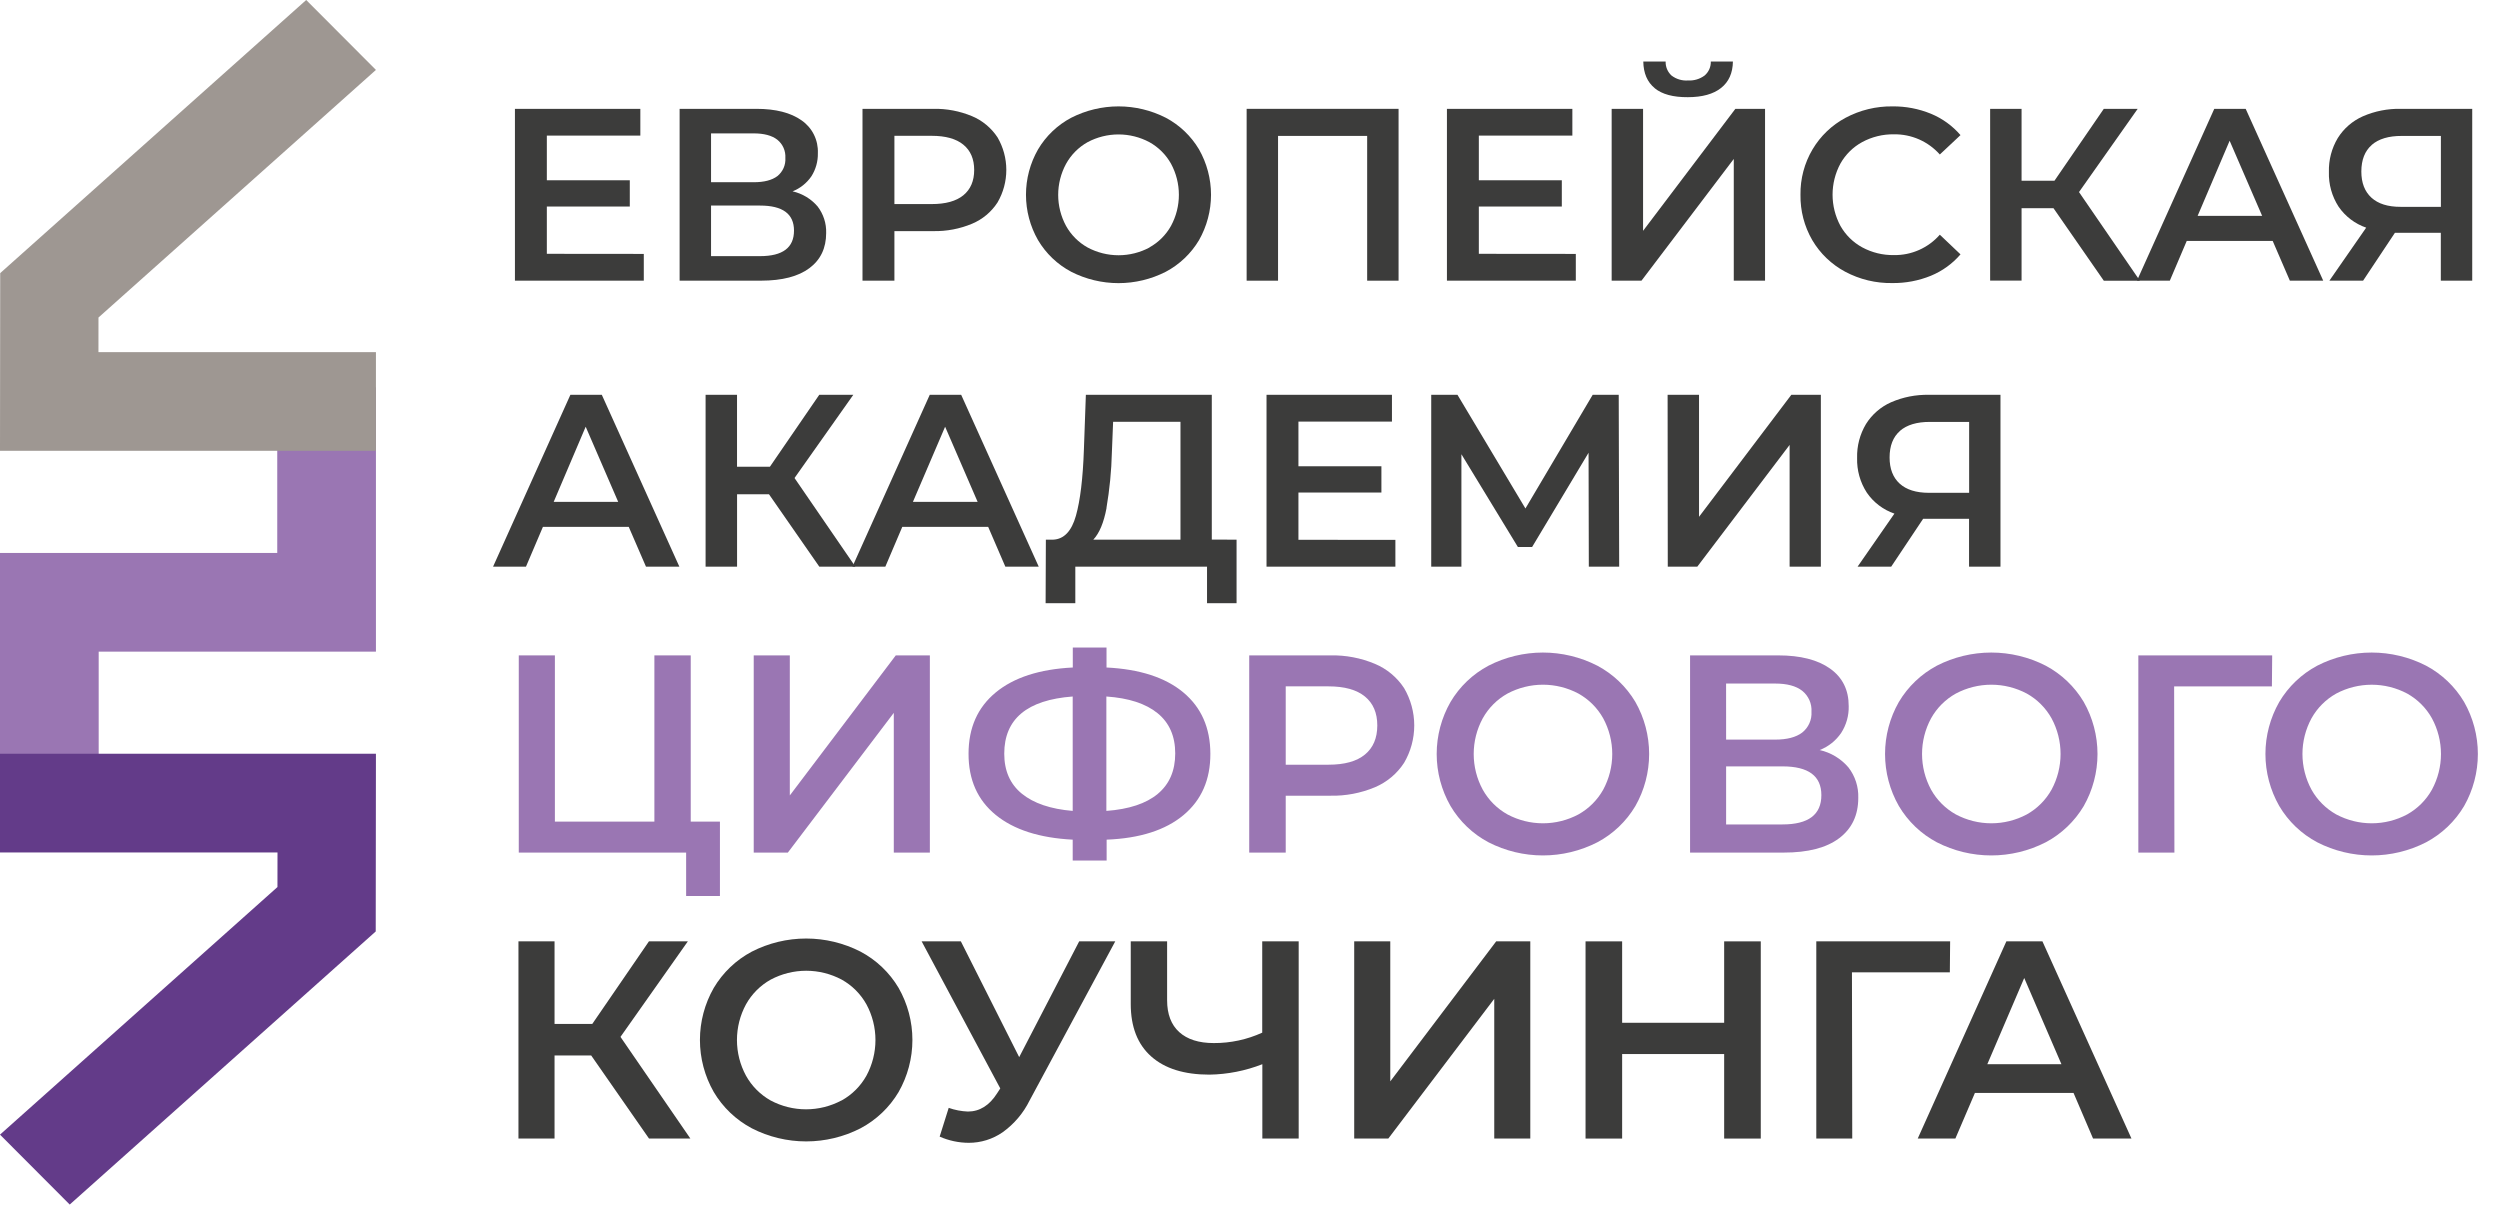 <?xml version="1.0" encoding="UTF-8"?> <svg xmlns="http://www.w3.org/2000/svg" width="110" height="53" viewBox="0 0 110 53" fill="none"> <path d="M28.327 11.172V12.35H22.657V4.789H28.175V5.967H24.061V7.933H27.711V9.088H24.061V11.168L28.327 11.172Z" fill="#3C3C3B"></path> <path d="M35.974 9.083C36.231 9.418 36.365 9.831 36.351 10.253C36.351 10.916 36.106 11.431 35.616 11.797C35.127 12.164 34.418 12.348 33.489 12.349H29.903V4.789H33.283C34.131 4.789 34.794 4.959 35.27 5.297C35.501 5.457 35.688 5.672 35.813 5.924C35.938 6.175 35.997 6.454 35.986 6.734C35.995 7.097 35.895 7.454 35.7 7.76C35.496 8.057 35.208 8.287 34.873 8.419C35.302 8.516 35.688 8.749 35.974 9.083ZM31.286 8.018H33.164C33.619 8.018 33.965 7.929 34.205 7.749C34.323 7.654 34.417 7.532 34.478 7.393C34.539 7.253 34.566 7.101 34.556 6.95C34.565 6.797 34.538 6.644 34.476 6.504C34.414 6.364 34.319 6.241 34.199 6.145C33.961 5.961 33.614 5.869 33.159 5.869H31.286V8.018ZM34.936 10.146C34.936 9.412 34.439 9.045 33.445 9.045H31.286V11.27H33.445C34.44 11.27 34.937 10.895 34.936 10.146Z" fill="#3C3C3B"></path> <path d="M42.772 5.113C43.228 5.305 43.617 5.629 43.89 6.042C44.144 6.477 44.278 6.972 44.278 7.476C44.278 7.98 44.144 8.475 43.89 8.91C43.619 9.327 43.23 9.652 42.772 9.844C42.23 10.071 41.648 10.181 41.061 10.169H39.354V12.35H37.95V4.789H41.056C41.644 4.775 42.229 4.886 42.772 5.113ZM42.388 8.592C42.705 8.332 42.864 7.961 42.864 7.479C42.864 6.997 42.705 6.626 42.388 6.366C42.072 6.106 41.608 5.976 40.996 5.976H39.354V8.979H40.996C41.607 8.98 42.072 8.85 42.388 8.592Z" fill="#3C3C3B"></path> <path d="M47.13 11.956C46.525 11.635 46.02 11.153 45.672 10.563C45.325 9.956 45.143 9.269 45.143 8.57C45.143 7.871 45.325 7.184 45.672 6.577C46.02 5.987 46.525 5.504 47.13 5.183C47.776 4.853 48.49 4.681 49.215 4.681C49.94 4.681 50.654 4.853 51.3 5.183C51.903 5.504 52.406 5.984 52.756 6.572C53.102 7.18 53.285 7.869 53.285 8.57C53.285 9.27 53.102 9.959 52.756 10.568C52.406 11.155 51.902 11.635 51.298 11.956C50.653 12.286 49.938 12.458 49.214 12.458C48.489 12.458 47.775 12.286 47.129 11.956H47.13ZM50.575 10.886C50.974 10.664 51.304 10.335 51.526 9.936C51.752 9.517 51.871 9.048 51.871 8.571C51.871 8.094 51.752 7.625 51.526 7.206C51.304 6.807 50.974 6.478 50.575 6.256C50.157 6.032 49.689 5.915 49.214 5.915C48.74 5.915 48.272 6.032 47.853 6.256C47.455 6.479 47.127 6.81 46.906 7.21C46.679 7.629 46.56 8.098 46.56 8.575C46.56 9.051 46.679 9.521 46.906 9.94C47.128 10.339 47.457 10.668 47.856 10.89C48.275 11.114 48.742 11.231 49.217 11.231C49.692 11.231 50.159 11.114 50.578 10.89L50.575 10.886Z" fill="#3C3C3B"></path> <path d="M61.537 4.789V12.35H60.155V5.98H56.234V12.35H54.852V4.789H61.537Z" fill="#3C3C3B"></path> <path d="M69.336 11.172V12.35H63.665V4.789H69.184V5.967H65.069V7.933H68.72V9.088H65.069V11.168L69.336 11.172Z" fill="#3C3C3B"></path> <path d="M70.913 4.789H72.295V10.157L76.356 4.789H77.662V12.35H76.286V6.993L72.225 12.35H70.913V4.789ZM72.808 3.879C72.481 3.612 72.313 3.222 72.305 2.709H73.288C73.284 2.825 73.306 2.939 73.351 3.046C73.396 3.152 73.463 3.247 73.548 3.325C73.755 3.482 74.012 3.559 74.271 3.541C74.531 3.556 74.789 3.48 75 3.325C75.089 3.25 75.16 3.155 75.208 3.049C75.256 2.942 75.279 2.826 75.276 2.709H76.248C76.24 3.214 76.067 3.601 75.728 3.87C75.389 4.14 74.901 4.275 74.264 4.276C73.619 4.28 73.133 4.149 72.808 3.882V3.879Z" fill="#3C3C3B"></path> <path d="M81.189 11.956C80.588 11.635 80.087 11.155 79.741 10.568C79.389 9.961 79.21 9.271 79.221 8.57C79.211 7.867 79.394 7.176 79.752 6.572C80.1 5.985 80.602 5.505 81.204 5.183C81.84 4.844 82.551 4.671 83.272 4.681C83.851 4.675 84.426 4.785 84.962 5.005C85.463 5.212 85.908 5.534 86.262 5.945L85.352 6.798C85.099 6.513 84.788 6.287 84.439 6.133C84.091 5.98 83.714 5.904 83.333 5.91C82.847 5.902 82.367 6.02 81.939 6.25C81.537 6.469 81.204 6.797 80.979 7.196C80.752 7.617 80.633 8.088 80.633 8.567C80.633 9.046 80.752 9.517 80.979 9.939C81.204 10.338 81.537 10.665 81.939 10.884C82.367 11.115 82.847 11.232 83.333 11.224C83.715 11.23 84.093 11.153 84.441 10.998C84.79 10.843 85.101 10.614 85.352 10.327L86.262 11.192C85.909 11.603 85.463 11.925 84.962 12.132C84.423 12.352 83.844 12.462 83.262 12.455C82.54 12.467 81.827 12.296 81.189 11.956Z" fill="#3C3C3B"></path> <path d="M90.353 9.16H88.949V12.346H87.566V4.789H88.949V7.953H90.396L92.567 4.789H94.058L91.476 8.451L94.154 12.351H92.567L90.353 9.16Z" fill="#3C3C3B"></path> <path d="M99.998 10.6H96.217L95.472 12.35H94.026L97.428 4.789H98.81L102.222 12.35H100.754L99.998 10.6ZM99.534 9.498L98.104 6.193L96.696 9.498H99.534Z" fill="#3C3C3B"></path> <path d="M108.778 4.789V12.35H107.396V10.244H105.376L103.976 12.35H102.493L104.112 10.017C103.619 9.847 103.193 9.524 102.898 9.094C102.604 8.639 102.455 8.106 102.472 7.565C102.458 7.041 102.593 6.524 102.862 6.075C103.125 5.653 103.509 5.321 103.963 5.119C104.49 4.889 105.062 4.776 105.637 4.789H108.778ZM104.358 6.377C104.053 6.643 103.9 7.033 103.899 7.547C103.899 8.043 104.047 8.427 104.342 8.697C104.638 8.967 105.066 9.102 105.627 9.101H107.399V5.981H105.679C105.103 5.979 104.662 6.11 104.355 6.377H104.358Z" fill="#3C3C3B"></path> <path d="M27.665 23.183H23.888L23.143 24.933H21.695L25.097 17.372H26.48L29.892 24.933H28.423L27.665 23.183ZM27.2 22.081L25.77 18.776L24.363 22.081H27.2Z" fill="#3C3C3B"></path> <path d="M33.835 21.747H32.431V24.933H31.046V17.372H32.429V20.536H33.876L36.047 17.372H37.545L34.959 21.033L37.636 24.933H36.049L33.835 21.747Z" fill="#3C3C3B"></path> <path d="M43.48 23.183H39.7L38.955 24.933H37.507L40.909 17.372H42.292L45.704 24.933H44.235L43.48 23.183ZM43.015 22.081L41.585 18.776L40.169 22.081H43.015Z" fill="#3C3C3B"></path> <path d="M54.409 23.745V26.542H53.109V24.933H47.314V26.542H46.007L46.018 23.745H46.341C46.817 23.722 47.15 23.371 47.341 22.692C47.532 22.012 47.649 21.038 47.692 19.769L47.778 17.372H53.319V23.742L54.409 23.745ZM48.689 22.346C48.567 22.997 48.372 23.463 48.105 23.745H51.941V18.56H48.977L48.923 19.899C48.903 20.719 48.823 21.537 48.685 22.346H48.689Z" fill="#3C3C3B"></path> <path d="M61.397 23.755V24.933H55.727V17.372H61.246V18.55H57.131V20.515H60.782V21.671H57.131V23.751L61.397 23.755Z" fill="#3C3C3B"></path> <path d="M69.908 24.933L69.897 19.921L67.413 24.068H66.787L64.302 19.986V24.933H62.974V17.372H64.129L67.119 22.373L70.078 17.372H71.224L71.244 24.933H69.908Z" fill="#3C3C3B"></path> <path d="M73.375 17.372H74.757V22.74L78.818 17.372H80.118V24.933H78.743V19.576L74.681 24.933H73.382L73.375 17.372Z" fill="#3C3C3B"></path> <path d="M88.021 17.372V24.933H86.638V22.827H84.618L83.213 24.933H81.734L83.354 22.599C82.861 22.43 82.435 22.107 82.14 21.676C81.846 21.222 81.697 20.689 81.713 20.148C81.699 19.624 81.835 19.107 82.103 18.658C82.367 18.236 82.75 17.903 83.204 17.701C83.732 17.471 84.303 17.359 84.879 17.372H88.021ZM83.601 18.959C83.295 19.226 83.142 19.616 83.142 20.129C83.142 20.626 83.29 21.009 83.585 21.279C83.881 21.548 84.309 21.683 84.871 21.684H86.642V18.564H84.92C84.345 18.562 83.904 18.693 83.597 18.959H83.601Z" fill="#3C3C3B"></path> <path d="M31.677 36.151V39.424H30.19V37.514H22.826V28.837H24.415V36.151H28.793V28.837H30.392V36.151H31.677Z" fill="#9A76B3"></path> <path d="M33.164 28.837H34.752V34.999L39.414 28.837H40.914V37.514H39.327V31.365L34.665 37.514H33.164V28.837Z" fill="#9A76B3"></path> <path d="M52.072 35.866C51.279 36.527 50.152 36.887 48.692 36.945V37.863H47.199V36.945C45.737 36.87 44.607 36.507 43.809 35.854C43.011 35.202 42.613 34.305 42.616 33.163C42.616 32.023 43.015 31.125 43.813 30.467C44.611 29.809 45.741 29.443 47.203 29.37V28.49H48.687V29.37C50.15 29.443 51.277 29.809 52.067 30.467C52.856 31.125 53.253 32.023 53.256 33.163C53.26 34.304 52.865 35.205 52.072 35.866ZM44.962 34.923C45.482 35.346 46.228 35.599 47.199 35.68V30.646C45.191 30.796 44.187 31.635 44.187 33.163C44.187 33.916 44.446 34.503 44.962 34.923ZM50.942 34.93C51.454 34.504 51.71 33.911 51.71 33.151C51.71 32.391 51.45 31.8 50.93 31.378C50.41 30.957 49.66 30.713 48.68 30.646V35.68C49.677 35.606 50.431 35.356 50.943 34.93H50.942Z" fill="#9A76B3"></path> <path d="M60.496 29.209C61.02 29.428 61.467 29.8 61.779 30.274C62.072 30.773 62.227 31.342 62.227 31.92C62.227 32.499 62.072 33.067 61.779 33.566C61.468 34.044 61.021 34.417 60.496 34.639C59.874 34.899 59.205 35.026 58.532 35.011H56.572V37.514H54.966V28.837H58.537C59.209 28.822 59.876 28.949 60.496 29.209ZM60.056 33.201C60.419 32.903 60.6 32.477 60.601 31.923C60.602 31.369 60.42 30.944 60.056 30.646C59.693 30.349 59.159 30.2 58.456 30.2H56.572V33.647H58.456C59.163 33.647 59.696 33.498 60.056 33.201Z" fill="#9A76B3"></path> <path d="M65.496 37.062C64.801 36.694 64.222 36.14 63.822 35.463C63.424 34.767 63.214 33.978 63.214 33.176C63.214 32.373 63.424 31.585 63.822 30.888C64.222 30.211 64.801 29.658 65.496 29.289C66.236 28.91 67.056 28.712 67.888 28.712C68.72 28.712 69.54 28.91 70.281 29.289C70.974 29.657 71.553 30.208 71.955 30.882C72.353 31.581 72.562 32.371 72.562 33.176C72.562 33.98 72.353 34.77 71.955 35.469C71.554 36.144 70.975 36.695 70.281 37.062C69.54 37.441 68.72 37.639 67.888 37.639C67.056 37.639 66.236 37.441 65.496 37.062ZM69.45 35.835C69.908 35.579 70.286 35.202 70.542 34.744C70.802 34.262 70.939 33.723 70.939 33.176C70.939 32.628 70.802 32.089 70.542 31.607C70.286 31.149 69.908 30.772 69.45 30.516C68.97 30.261 68.434 30.127 67.89 30.127C67.346 30.127 66.811 30.261 66.33 30.516C65.872 30.771 65.495 31.149 65.24 31.607C64.979 32.089 64.843 32.628 64.843 33.176C64.843 33.723 64.979 34.262 65.24 34.744C65.495 35.202 65.872 35.58 66.33 35.835C66.81 36.091 67.346 36.225 67.89 36.225C68.434 36.225 68.97 36.091 69.45 35.835Z" fill="#9A76B3"></path> <path d="M81.33 33.765C81.627 34.148 81.781 34.624 81.764 35.109C81.764 35.869 81.483 36.461 80.921 36.883C80.36 37.305 79.546 37.515 78.479 37.514H74.363V28.837H78.243C79.219 28.837 79.979 29.031 80.525 29.419C81.071 29.808 81.344 30.357 81.343 31.068C81.354 31.484 81.239 31.895 81.014 32.245C80.782 32.588 80.451 32.851 80.066 33.002C80.559 33.113 81.002 33.381 81.33 33.765ZM75.949 32.543H78.106C78.626 32.543 79.023 32.44 79.295 32.234C79.433 32.125 79.542 31.985 79.613 31.825C79.685 31.666 79.716 31.491 79.705 31.316C79.716 31.14 79.684 30.965 79.613 30.804C79.541 30.644 79.433 30.503 79.295 30.393C79.023 30.181 78.626 30.076 78.106 30.076H75.948L75.949 32.543ZM80.14 34.986C80.14 34.142 79.57 33.72 78.429 33.721H75.949V36.275H78.429C79.57 36.275 80.14 35.846 80.14 34.986Z" fill="#9A76B3"></path> <path d="M85.223 37.062C84.528 36.694 83.949 36.14 83.549 35.463C83.151 34.766 82.942 33.978 82.942 33.176C82.942 32.373 83.151 31.585 83.549 30.888C83.95 30.212 84.529 29.658 85.223 29.289C85.964 28.91 86.784 28.712 87.616 28.712C88.448 28.712 89.268 28.91 90.009 29.289C90.702 29.657 91.281 30.208 91.683 30.882C92.081 31.581 92.29 32.371 92.29 33.176C92.29 33.98 92.081 34.77 91.683 35.469C91.281 36.144 90.702 36.695 90.009 37.062C89.268 37.441 88.448 37.639 87.616 37.639C86.784 37.639 85.964 37.441 85.223 37.062ZM89.178 35.835C89.636 35.58 90.013 35.202 90.269 34.744C90.529 34.262 90.665 33.723 90.665 33.176C90.665 32.628 90.529 32.089 90.269 31.607C90.013 31.149 89.636 30.771 89.178 30.516C88.698 30.261 88.162 30.127 87.618 30.127C87.074 30.127 86.538 30.261 86.058 30.516C85.6 30.771 85.222 31.149 84.967 31.607C84.706 32.089 84.57 32.628 84.57 33.176C84.57 33.723 84.706 34.262 84.967 34.744C85.222 35.202 85.6 35.58 86.058 35.835C86.538 36.091 87.074 36.225 87.618 36.225C88.162 36.225 88.698 36.091 89.178 35.835Z" fill="#9A76B3"></path> <path d="M99.964 30.201H95.662L95.674 37.514H94.087V28.837H99.976L99.964 30.201Z" fill="#9A76B3"></path> <path d="M101.96 37.062C101.265 36.694 100.686 36.14 100.286 35.463C99.889 34.766 99.679 33.978 99.679 33.176C99.679 32.373 99.889 31.585 100.286 30.888C100.687 30.212 101.266 29.658 101.96 29.289C102.7 28.91 103.521 28.712 104.353 28.712C105.185 28.712 106.005 28.91 106.746 29.289C107.439 29.657 108.018 30.208 108.419 30.882C108.817 31.581 109.026 32.371 109.026 33.176C109.026 33.98 108.817 34.77 108.419 35.469C108.018 36.144 107.439 36.694 106.746 37.062C106.005 37.441 105.185 37.639 104.353 37.639C103.521 37.639 102.7 37.441 101.96 37.062ZM105.915 35.835C106.373 35.579 106.751 35.202 107.006 34.744C107.266 34.262 107.403 33.723 107.403 33.176C107.403 32.628 107.266 32.089 107.006 31.607C106.751 31.149 106.373 30.772 105.915 30.516C105.435 30.261 104.899 30.128 104.355 30.128C103.812 30.128 103.276 30.261 102.795 30.516C102.338 30.772 101.96 31.149 101.705 31.607C101.445 32.089 101.308 32.628 101.308 33.176C101.308 33.723 101.445 34.262 101.705 34.744C101.96 35.202 102.338 35.579 102.795 35.835C103.276 36.091 103.811 36.225 104.355 36.225C104.9 36.225 105.435 36.091 105.915 35.835Z" fill="#9A76B3"></path> <path d="M26.012 46.44H24.4V50.097H22.812V41.42H24.4V45.052H26.061L28.553 41.42H30.265L27.301 45.623L30.377 50.097H28.557L26.012 46.44Z" fill="#3C3C3B"></path> <path d="M33.079 49.645C32.384 49.276 31.804 48.723 31.404 48.046C31.006 47.349 30.797 46.561 30.797 45.758C30.797 44.956 31.006 44.168 31.404 43.471C31.805 42.794 32.384 42.241 33.079 41.872C33.819 41.493 34.639 41.295 35.471 41.295C36.303 41.295 37.123 41.493 37.864 41.872C38.557 42.239 39.136 42.79 39.537 43.465C39.936 44.163 40.146 44.954 40.146 45.758C40.146 46.563 39.936 47.353 39.537 48.052C39.136 48.726 38.557 49.277 37.864 49.645C37.123 50.024 36.303 50.222 35.471 50.222C34.639 50.222 33.819 50.024 33.079 49.645ZM37.033 48.42C37.491 48.165 37.869 47.787 38.124 47.329C38.384 46.847 38.52 46.309 38.52 45.761C38.52 45.213 38.384 44.674 38.124 44.193C37.869 43.735 37.491 43.357 37.033 43.102C36.553 42.847 36.017 42.713 35.473 42.713C34.929 42.713 34.394 42.847 33.913 43.102C33.456 43.357 33.078 43.735 32.823 44.193C32.562 44.674 32.426 45.213 32.426 45.761C32.426 46.309 32.562 46.847 32.823 47.329C33.076 47.786 33.451 48.163 33.906 48.42C34.386 48.676 34.921 48.81 35.465 48.81C36.01 48.81 36.545 48.676 37.026 48.42H37.033Z" fill="#3C3C3B"></path> <path d="M49.071 41.42L45.301 48.424C45.027 48.979 44.62 49.458 44.117 49.819C43.678 50.123 43.157 50.285 42.623 50.284C42.183 50.282 41.748 50.189 41.345 50.011L41.743 48.746C42.014 48.842 42.298 48.896 42.586 48.908C43.106 48.908 43.535 48.639 43.875 48.102L44.012 47.891L40.552 41.42H42.278L44.844 46.514L47.484 41.42H49.071Z" fill="#3C3C3B"></path> <path d="M57.142 41.42V50.097H55.543V46.825C54.8 47.116 54.01 47.272 53.212 47.284C52.104 47.284 51.251 47.017 50.652 46.483C50.053 45.949 49.754 45.183 49.753 44.183V41.42H51.353V44.011C51.353 44.623 51.531 45.09 51.886 45.412C52.241 45.733 52.748 45.895 53.406 45.895C54.141 45.899 54.869 45.742 55.538 45.437V41.42H57.142Z" fill="#3C3C3B"></path> <path d="M59.585 41.42H61.172V47.58L65.832 41.42H67.333V50.097H65.747V43.948L61.085 50.097H59.585V41.42Z" fill="#3C3C3B"></path> <path d="M77.474 41.42V50.097H75.863V46.378H71.374V50.097H69.764V41.42H71.374V45.002H75.863V41.42H77.474Z" fill="#3C3C3B"></path> <path d="M85.793 42.783H81.486L81.499 50.097H79.917V41.42H85.806L85.793 42.783Z" fill="#3C3C3B"></path> <path d="M91.236 48.09H86.896L86.036 50.097H84.38L88.28 41.42H89.867L93.785 50.097H92.095L91.236 48.09ZM90.703 46.825L89.066 43.032L87.442 46.825H90.703Z" fill="#3C3C3B"></path> <path fill-rule="evenodd" clip-rule="evenodd" d="M12.199 17.043V24.33H0V25.866V28.672V36.009H4.342V28.672H16.541V27.186V24.33V17.043H12.199Z" fill="#9A76B3"></path> <path fill-rule="evenodd" clip-rule="evenodd" d="M12.212 33.164H0V37.508H12.21L12.208 39.03L2.915 47.323L0 49.924L3.068 53L9.429 47.323L16.532 40.984L16.541 33.164H16.536H12.212Z" fill="#633B89"></path> <path fill-rule="evenodd" clip-rule="evenodd" d="M4.329 19.835H16.541V15.493H4.332L4.333 13.971L13.627 5.677L16.541 3.076L13.473 0L7.112 5.677L0.009 12.017L0 19.835H0.007H4.329Z" fill="#9E9792"></path> </svg> 